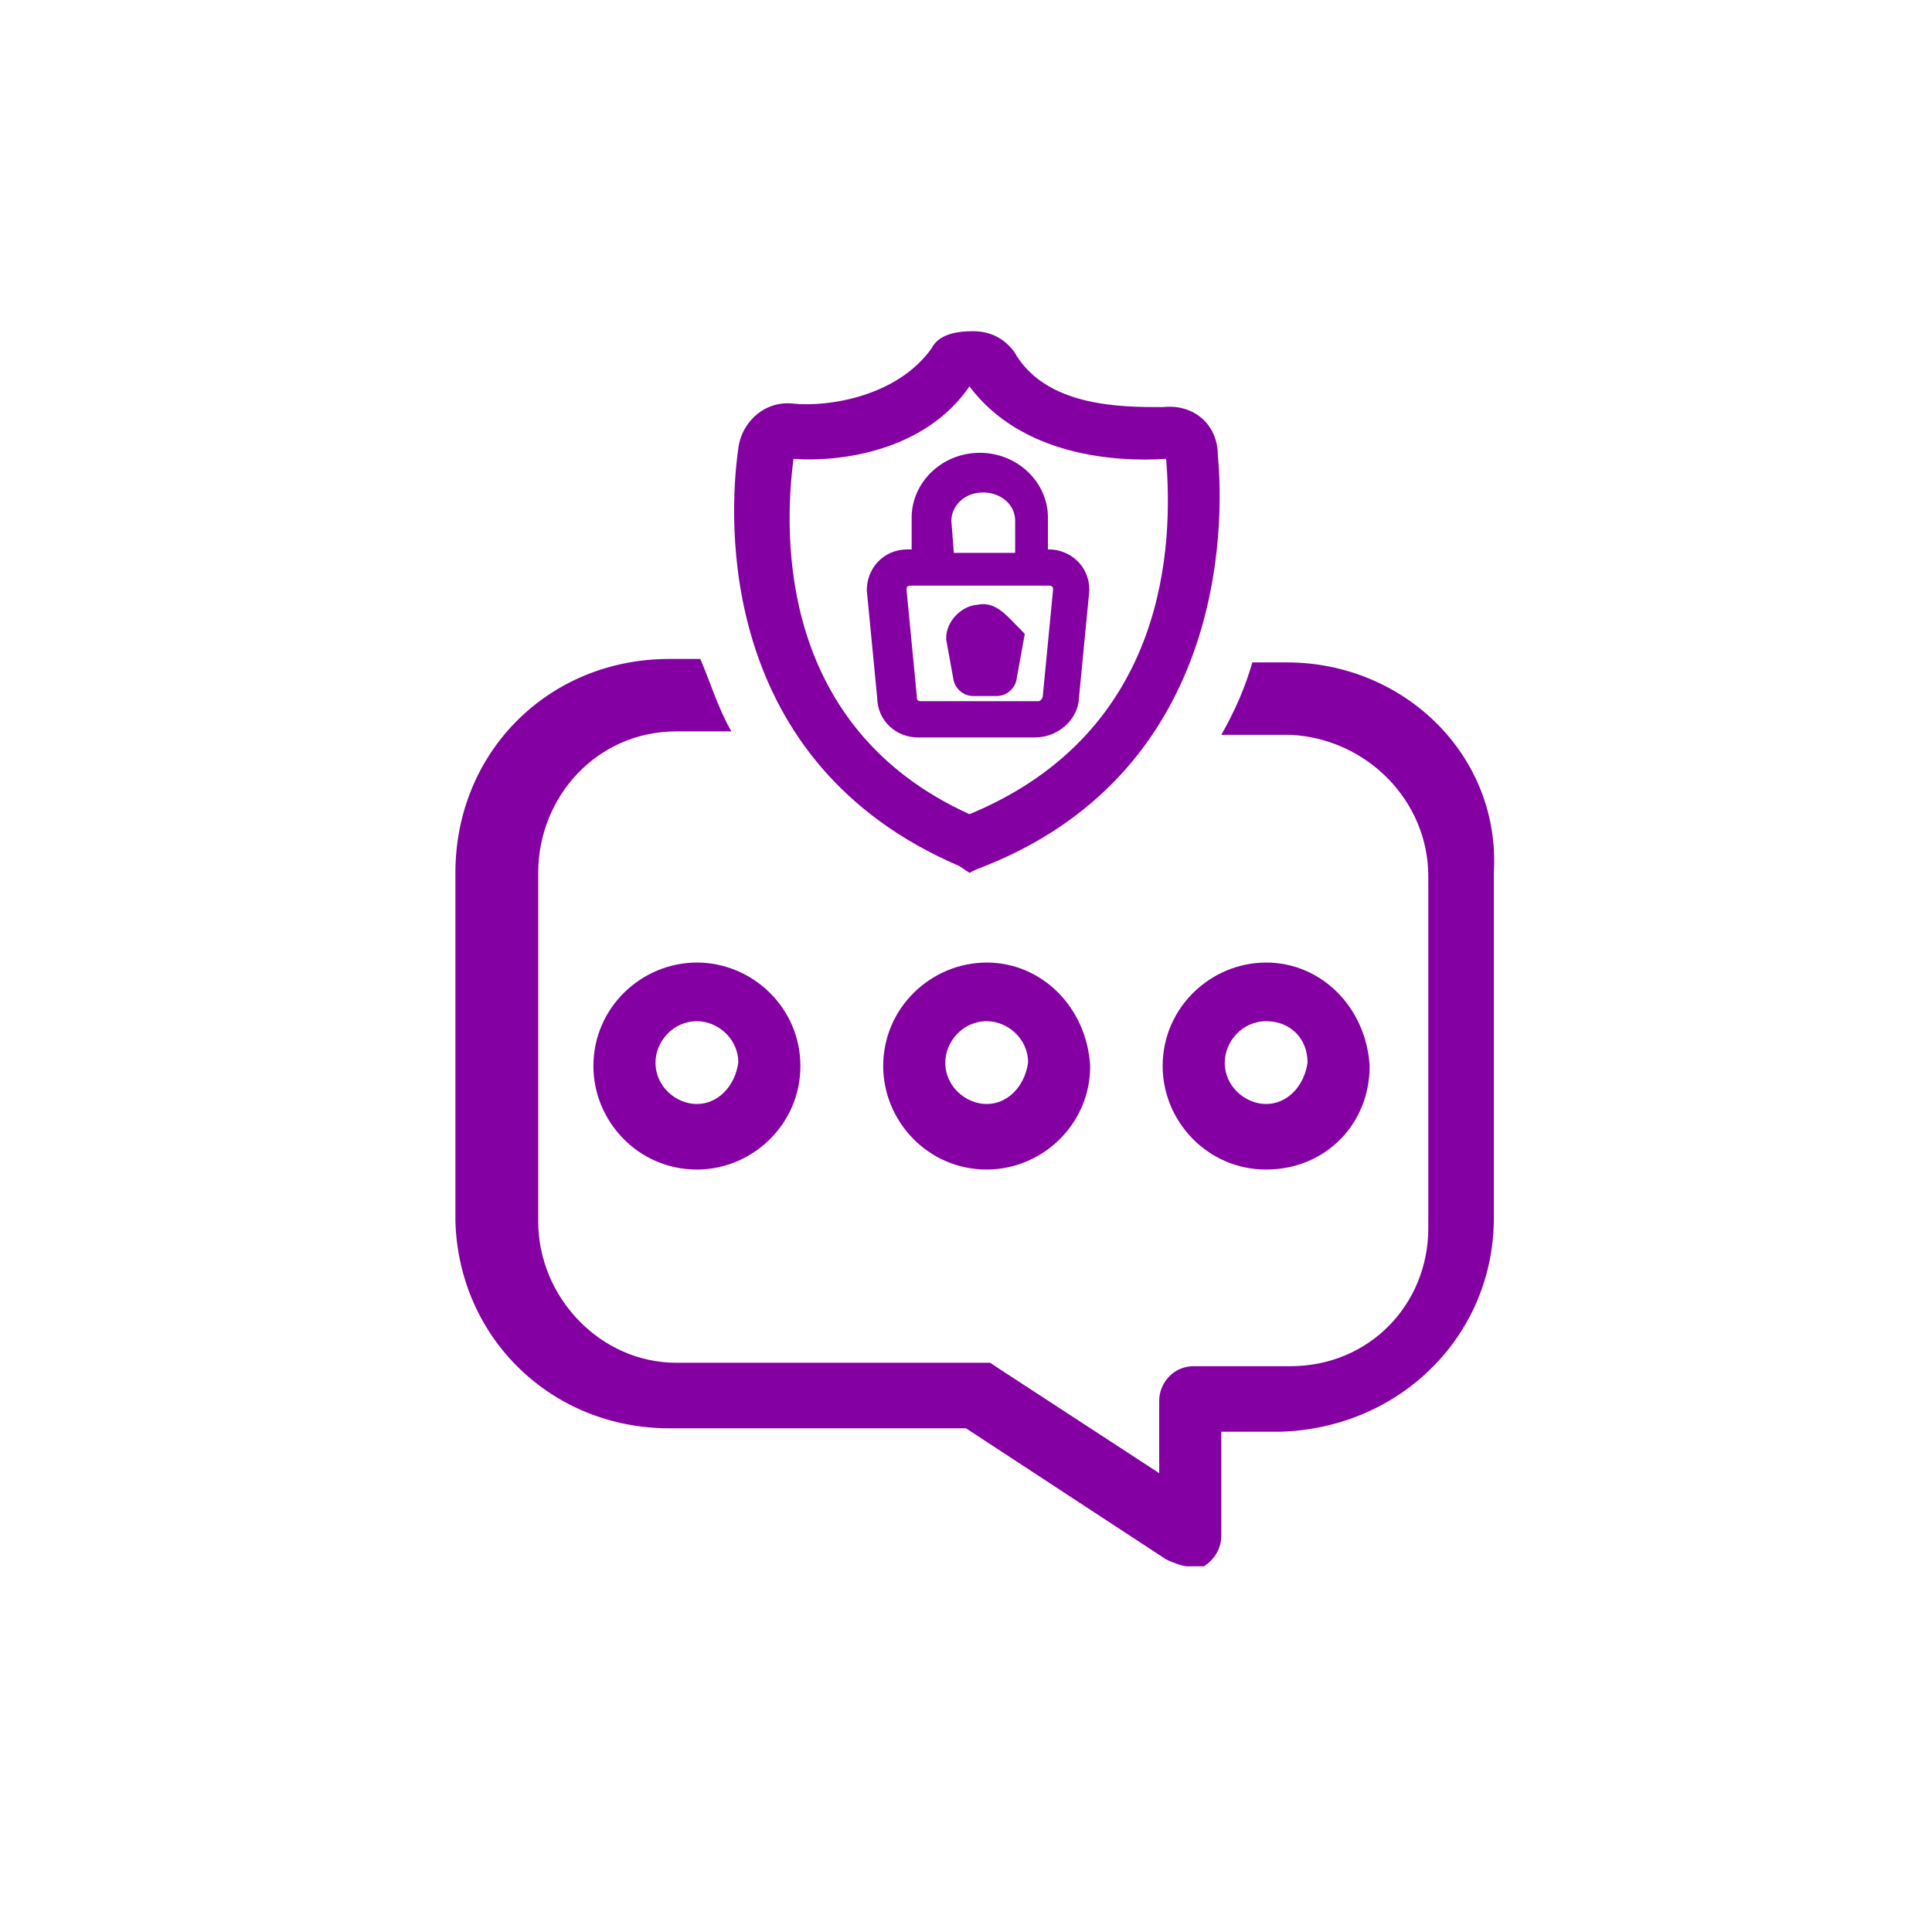 <?xml version="1.0" encoding="utf-8"?>
<!-- Generator: Adobe Illustrator 26.5.0, SVG Export Plug-In . SVG Version: 6.00 Build 0)  -->
<svg version="1.1" id="Layer_1" xmlns="http://www.w3.org/2000/svg" xmlns:xlink="http://www.w3.org/1999/xlink" x="0px" y="0px"
	 viewBox="0 0 56 56" style="enable-background:new 0 0 56 56;" xml:space="preserve">
<style type="text/css">
	.st0{fill:#8400A3;stroke:#8400A3;stroke-width:0.75;stroke-miterlimit:10;}
	.st1{fill:#8400A3;}
</style>
<g transform="translate(-822 -1331)">
	<path class="st0" d="M850.4,1348.9c-0.3,0-0.6,0.3-0.6,0.6l0,0l0.2,1.1c0,0.1,0.1,0.2,0.2,0.2h0.7c0.1,0,0.2-0.1,0.2-0.2l0.2-1.1
		C851,1349.2,850.7,1348.8,850.4,1348.9z M852.9,1351.2l0.3-3.1c0-0.5-0.4-0.8-0.8-0.8l0,0H852v-1.3c0-0.8-0.7-1.5-1.6-1.5
		c-0.9,0-1.6,0.7-1.6,1.5v1.3h-0.5c-0.5,0-0.8,0.4-0.8,0.8l0,0l0.3,3.1c0,0.5,0.4,0.8,0.8,0.8h3.4
		C852.5,1352,852.9,1351.6,852.9,1351.2z M849.2,1346.1c0-0.6,0.5-1.2,1.3-1.2c0.7,0,1.3,0.5,1.3,1.2v1.3h-2.5L849.2,1346.1
		L849.2,1346.1z M852.1,1351.7h-3.4c-0.3,0-0.5-0.2-0.5-0.5l0,0l-0.3-3.1c0-0.3,0.2-0.5,0.5-0.5l0,0h4c0.3,0,0.5,0.2,0.5,0.5l0,0
		l-0.3,3.1C852.6,1351.4,852.4,1351.7,852.1,1351.7L852.1,1351.7z"/>
</g>
<path class="st1" d="M36.7,27.9c-1.6,0-3,1.3-3,3c0,1.6,1.3,3,3,3s3-1.3,3-3C39.6,29.2,38.3,27.9,36.7,27.9z M36.7,32
	c-0.6,0-1.2-0.5-1.2-1.2c0-0.6,0.5-1.2,1.2-1.2s1.2,0.5,1.2,1.2C37.8,31.5,37.3,32,36.7,32z"/>
<path class="st1" d="M28.6,27.9c-1.6,0-3,1.3-3,3c0,1.6,1.3,3,3,3c1.6,0,3-1.3,3-3C31.5,29.2,30.2,27.9,28.6,27.9z M28.6,32
	c-0.6,0-1.2-0.5-1.2-1.2c0-0.6,0.5-1.2,1.2-1.2c0.6,0,1.2,0.5,1.2,1.2C29.7,31.5,29.2,32,28.6,32z"/>
<path class="st1" d="M20.2,27.9c-1.6,0-3,1.3-3,3c0,1.6,1.3,3,3,3c1.6,0,3-1.3,3-3C23.2,29.2,21.8,27.9,20.2,27.9z M20.2,32
	c-0.6,0-1.2-0.5-1.2-1.2c0-0.6,0.5-1.2,1.2-1.2c0.6,0,1.2,0.5,1.2,1.2C21.3,31.5,20.8,32,20.2,32z"/>
<path class="st1" d="M37.3,19.2h-1c-0.2,0.7-0.5,1.4-0.9,2.1h2c2.2,0.1,4,1.9,4,4.1v10.2c0,2.2-1.7,4-4,4h-2.8c-0.6,0-1,0.5-1,1v2.1
	L29,39.7l-0.3-0.2h-9.1c-2.2,0-4-1.9-4-4.1V25.3c0-2.2,1.7-4.1,4-4.1h1.6c-0.4-0.7-0.6-1.4-0.9-2.1h-0.9c-3.5,0-6.2,2.7-6.2,6.2
	v10.1c0.1,3.4,2.8,6,6.2,6h8.6l5.8,3.8c0.2,0.1,0.5,0.2,0.6,0.2h0.5c0.3-0.2,0.5-0.5,0.5-0.9v-3h1.7c3.5-0.1,6.2-2.8,6.2-6.2v-10
	C43.5,21.9,40.7,19.2,37.3,19.2z"/>
<g>
	<path class="st1" d="M28.1,25.3l-0.3-0.2c-7-3-6.7-10-6.4-12.1l0.8,0.1l-0.8-0.1c0.1-0.8,0.8-1.4,1.6-1.3c1,0.1,3-0.2,4-1.6
		c0.2-0.4,0.7-0.5,1.2-0.5c0.5,0,0.9,0.2,1.2,0.6c0.9,1.6,3.1,1.6,4.3,1.6c0.9-0.1,1.6,0.5,1.6,1.4c0.2,2.1,0.2,9.3-7,12L28.1,25.3z
		 M23,13.3c-0.3,2.3-0.4,7.8,5.1,10.3c5.8-2.4,5.9-7.9,5.7-10.3c-1.5,0.1-4.2-0.1-5.7-2.1C26.8,13.1,24.3,13.4,23,13.3L23,13.3z"/>
</g>
</svg>
